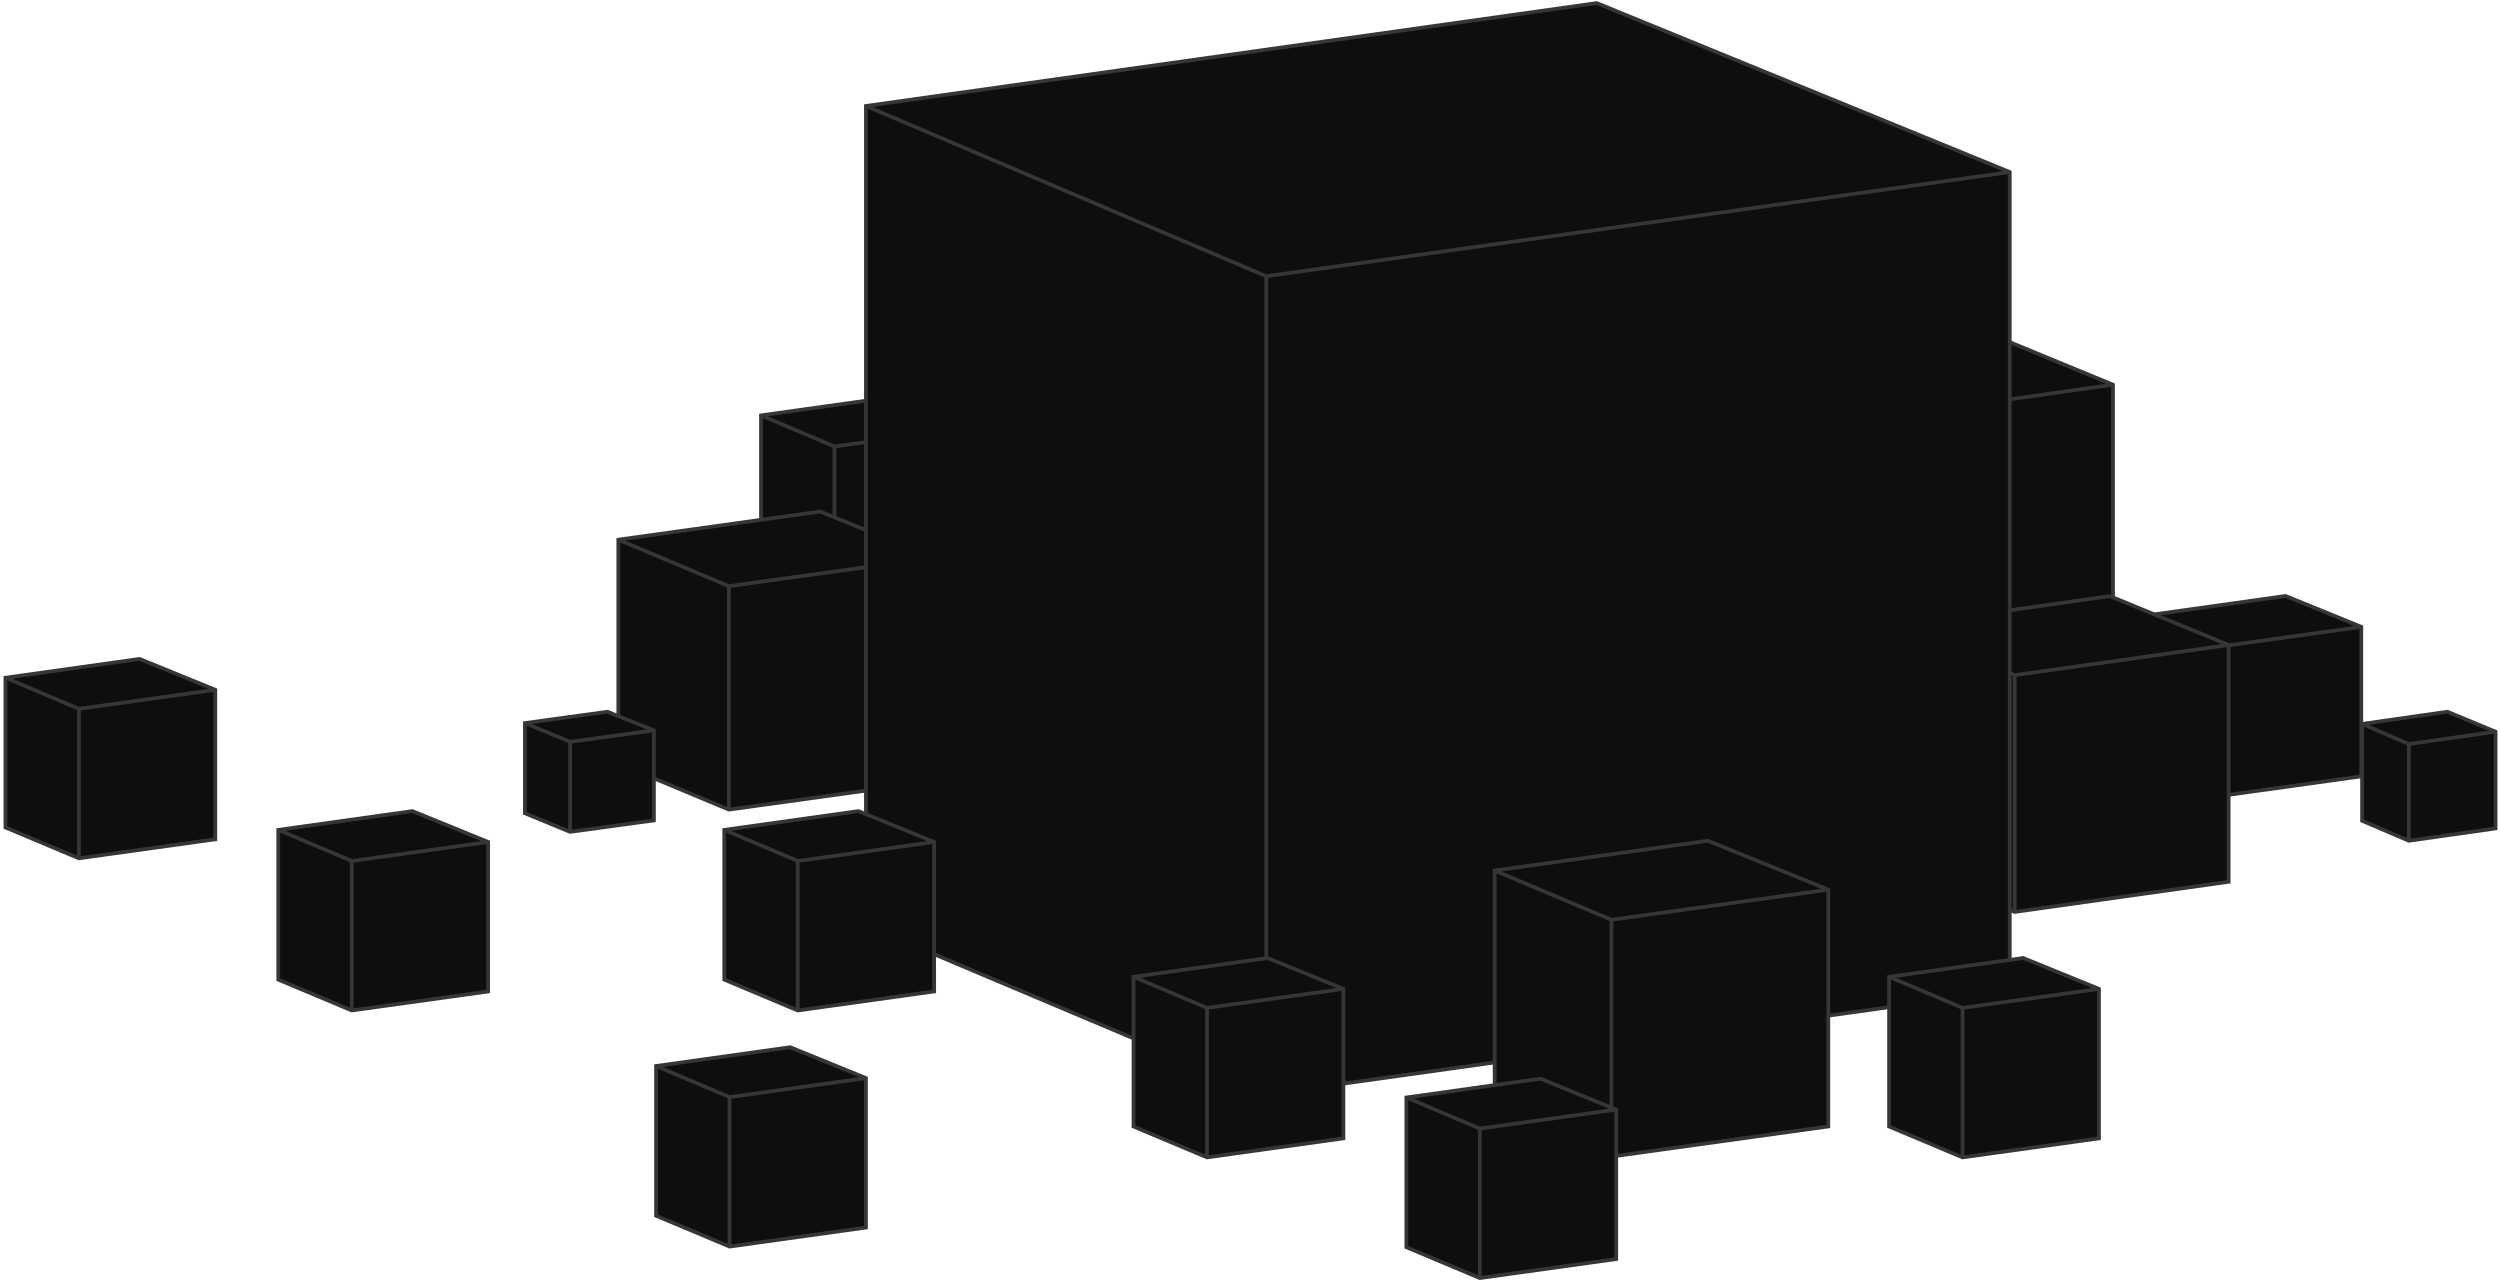 <svg width="562" height="288" viewBox="0 0 562 288" fill="none" xmlns="http://www.w3.org/2000/svg">
<path d="M187.587 133.974L171.074 127.034V93.379L201.216 89.153L218.254 96.092V129.695L187.587 133.974Z" fill="#0E0E0E"/>
<path d="M188.008 100.738V133.489L217.831 129.328V96.576L188.008 100.738ZM171.496 126.753L187.165 133.338V100.65L171.496 94.016V126.753ZM172.642 93.585L187.644 99.937L216.643 95.891L201.163 89.586L172.642 93.585ZM218.675 130.062L187.645 134.391L187.53 134.407L187.423 134.363L170.911 127.423L170.652 127.314V93.012L201.158 88.735L201.27 88.719L218.413 95.701L218.675 95.809V130.062Z" fill="#363636"/>
<path d="M500.151 178.795L483.638 171.856V138.201L513.78 133.974L530.818 140.914V174.517L500.151 178.795Z" fill="#0E0E0E"/>
<path d="M500.572 145.559V178.31L530.395 174.15V141.398L500.572 145.559ZM484.059 171.575L499.728 178.16V145.471L484.059 138.838V171.575ZM485.206 138.407L500.208 144.758L529.207 140.713L513.726 134.408L485.206 138.407ZM531.239 174.883L500.209 179.213L500.094 179.229L499.987 179.184L483.474 172.245L483.216 172.135V137.834L513.721 133.556L513.834 133.541L530.976 140.523L531.239 140.631V174.883Z" fill="#363636"/>
<path d="M163.85 182L139 171.626V121.318L184.361 115L210 125.374V175.604L163.85 182Z" fill="#0E0E0E"/>
<path d="M164.271 132.137V181.515L209.578 175.236V125.857L164.271 132.137ZM139.422 171.346L163.429 181.366V132.049L139.422 121.952V171.346ZM140.577 121.523L163.906 131.335L208.378 125.172L184.309 115.433L140.577 121.523ZM210.422 175.972L163.908 182.418L163.794 182.434L163.688 182.39L138.578 171.907V120.951L184.415 114.566L184.52 114.609L210.158 124.982L210.422 125.09V175.972Z" fill="#363636"/>
<path d="M407.4 171L371 155.517V80.43L437.444 71L475 86.483V161.454L407.4 171Z" fill="#0E0E0E"/>
<path d="M407.821 96.394V170.514L474.578 161.087V86.968L407.821 96.394ZM371.422 155.237L406.979 170.362V96.308L371.422 81.068V155.237ZM372.55 80.635L407.457 95.595L473.405 86.282L437.391 71.434L372.55 80.635ZM475.422 161.82L475.059 161.872L407.459 171.418L407.343 171.434L407.235 171.388L370.578 155.796V80.064L437.385 70.582L437.499 70.566L475.422 86.201V161.82Z" fill="#363636"/>
<path d="M452.9 205L427 194.007V140.695L474.278 134L501 144.993V198.222L452.9 205Z" fill="#0E0E0E"/>
<path d="M453.321 152.137V204.514L500.578 197.855V145.478L453.321 152.137ZM427.422 193.728L452.479 204.362V152.048L427.422 141.334V193.728ZM428.553 140.9L452.958 151.337L499.403 144.791L474.225 134.434L428.553 140.9ZM501.422 198.589L501.059 198.64L452.959 205.418L452.843 205.434L452.735 205.389L426.835 194.396L426.578 194.286V140.329L426.94 140.277L474.219 133.582L474.332 133.566L474.438 133.61L501.422 144.711V198.589Z" fill="#363636"/>
<path d="M284.657 246.026L194.662 208.041V23.825L358.94 0.69L451.793 38.676V222.607L284.657 246.026Z" fill="#0E0E0E"/>
<path d="M285.08 62.462V245.541L451.371 222.24V39.16L285.08 62.462ZM195.084 207.761L284.236 245.39V62.375L195.084 24.462V207.761ZM196.223 24.03L284.715 61.662L450.188 38.475L358.885 1.124L196.223 24.03ZM452.214 222.974L284.716 246.444L284.601 246.46L284.494 246.415L194.498 208.43L194.24 208.321V23.458L194.603 23.407L358.881 0.272L358.994 0.257L359.099 0.3L451.953 38.286L452.214 38.393V222.974Z" fill="#363636"/>
<path d="M179.329 227.155L162.816 220.215V186.56L192.958 182.334L209.996 189.273V222.876L179.329 227.155Z" fill="#0E0E0E"/>
<path d="M179.75 193.919V226.67L209.573 222.509V189.757L179.75 193.919ZM163.237 219.934L178.906 226.519V193.831L163.237 187.197V219.934ZM164.384 186.766L179.386 193.118L208.385 189.072L192.904 182.767L164.384 186.766ZM210.417 223.243L179.387 227.572L179.272 227.589L179.165 227.544L162.652 220.604L162.394 220.495V186.193L192.9 181.916L193.012 181.9L210.154 188.882L210.417 188.99V223.243Z" fill="#363636"/>
<path d="M128.15 187L118 182.82V162.546L136.528 160L147 164.18V184.423L128.15 187Z" fill="#0E0E0E"/>
<path d="M128.571 167.126V186.517L146.578 184.054V164.664L128.571 167.126ZM118.422 182.537L127.729 186.37V167.039L118.422 163.178V182.537ZM119.598 162.752L128.205 166.324L145.357 163.979L136.475 160.433L119.598 162.752ZM147.422 184.791L128.207 187.418L128.095 187.434L127.989 187.39L117.84 183.21L117.578 183.102V162.179L117.942 162.128L136.471 159.582L136.581 159.567L136.685 159.608L147.156 163.789L147.422 163.895V184.791Z" fill="#363636"/>
<path d="M79.069 227.154L62.556 220.215V186.56L92.699 182.333L109.736 189.273V222.876L79.069 227.154Z" fill="#0E0E0E"/>
<path d="M79.491 193.918V226.669L109.314 222.509V189.757L79.491 193.918ZM62.978 219.934L78.647 226.519V193.831L62.978 187.197V219.934ZM64.125 186.766L79.127 193.118L108.126 189.072L92.645 182.767L64.125 186.766ZM110.158 223.243L79.128 227.572L79.013 227.588L78.906 227.543L62.393 220.604L62.135 220.495V186.193L92.64 181.915L92.753 181.9L109.895 188.882L110.158 188.99V223.243Z" fill="#363636"/>
<path d="M17.737 192.949L1.224 186.009V152.354L31.366 148.128L48.404 155.068V188.67L17.737 192.949Z" fill="#0E0E0E"/>
<path d="M18.158 159.713V192.464L47.981 188.304V155.552L18.158 159.713ZM1.645 185.729L17.314 192.314V159.625L1.645 152.991V185.729ZM2.792 152.561L17.794 158.912L46.793 154.866L31.312 148.562L2.792 152.561ZM48.825 189.037L17.795 193.366L17.68 193.383L17.573 193.338L1.06 186.399L0.802 186.289V151.987L31.308 147.71L31.42 147.694L48.562 154.677L48.825 154.784V189.037Z" fill="#363636"/>
<path d="M163.996 280.232L147.483 273.293V239.638L177.626 235.411L194.663 242.351V275.954L163.996 280.232Z" fill="#0E0E0E"/>
<path d="M164.417 246.996V279.747L194.241 275.587V242.835L164.417 246.996ZM147.905 273.012L163.574 279.597V246.908L147.905 240.275V273.012ZM149.051 239.844L164.053 246.196L193.052 242.15L177.572 235.845L149.051 239.844ZM195.084 276.32L164.054 280.65L163.939 280.666L163.832 280.621L147.32 273.682L147.061 273.572V239.271L177.567 234.993L177.679 234.978L194.822 241.96L195.084 242.068V276.32Z" fill="#363636"/>
<path d="M441.178 260.18L424.665 253.241V219.586L454.808 215.359L471.845 222.299V255.902L441.178 260.18Z" fill="#0E0E0E"/>
<path d="M441.599 226.944V259.695L471.423 255.535V222.783L441.599 226.944ZM425.087 252.96L440.756 259.545V226.856L425.087 220.223V252.96ZM426.233 219.792L441.235 226.143L470.234 222.098L454.754 215.793L426.233 219.792ZM472.266 256.268L441.236 260.598L441.121 260.614L441.015 260.569L424.502 253.63L424.243 253.52V219.219L454.749 214.941L454.861 214.926L472.004 221.908L472.266 222.015V256.268Z" fill="#363636"/>
<path d="M541.5 189L531 184.51V162.735L550.167 160L561 164.49V186.232L541.5 189Z" fill="#0E0E0E"/>
<path d="M541.922 167.624V188.514L560.578 185.865V164.975L541.922 167.624ZM531.422 184.231L541.078 188.36V167.535L531.422 163.375V184.231ZM532.543 162.94L541.558 166.823L559.413 164.289L550.112 160.434L532.543 162.94ZM561.422 186.598L541.442 189.435L541.334 189.388L530.578 184.788V162.369L550.107 159.582L550.222 159.566L550.328 159.61L561.161 164.101L561.422 164.208V186.598Z" fill="#363636"/>
<path d="M362.25 260L336 249.007V195.695L383.917 189L411 199.993V253.222L362.25 260Z" fill="#0E0E0E"/>
<path d="M362.672 207.138V259.515L410.578 252.854V200.478L362.672 207.138ZM336.422 248.726L361.828 259.366V207.05L336.422 196.331V248.726ZM337.572 195.9L362.307 206.336L409.383 199.791L383.863 189.433L337.572 195.9ZM411.422 253.59L362.308 260.418L362.193 260.434L362.087 260.389L335.578 249.288V195.328L383.971 188.566L384.075 188.609L411.158 199.603L411.422 199.709V253.59Z" fill="#363636"/>
<path d="M271.329 260.18L254.816 253.241V219.586L284.959 215.359L301.996 222.299V255.902L271.329 260.18Z" fill="#0E0E0E"/>
<path d="M271.751 226.944V259.695L301.574 255.535V222.783L271.751 226.944ZM255.238 252.96L270.907 259.545V226.856L255.238 220.223V252.96ZM256.384 219.792L271.386 226.143L300.385 222.098L284.905 215.793L256.384 219.792ZM302.418 256.268L271.387 260.598L271.272 260.614L271.166 260.569L254.653 253.63L254.394 253.52V219.219L284.9 214.941L285.012 214.926L302.155 221.908L302.418 222.015V256.268Z" fill="#363636"/>
<path d="M332.662 287.31L316.149 280.37V246.715L346.292 242.489L363.329 249.428V283.031L332.662 287.31Z" fill="#0E0E0E"/>
<path d="M333.084 254.073V286.824L362.907 282.664V249.912L333.084 254.073ZM316.571 280.089L332.24 286.674V253.986L316.571 247.352V280.089ZM317.718 246.921L332.72 253.273L361.719 249.227L346.238 242.922L317.718 246.921ZM363.751 283.398L332.721 287.727L332.605 287.743L332.499 287.698L315.986 280.759L315.727 280.65V246.348L346.233 242.071L346.346 242.055L363.488 249.037L363.751 249.145V283.398Z" fill="#363636"/>
</svg>
